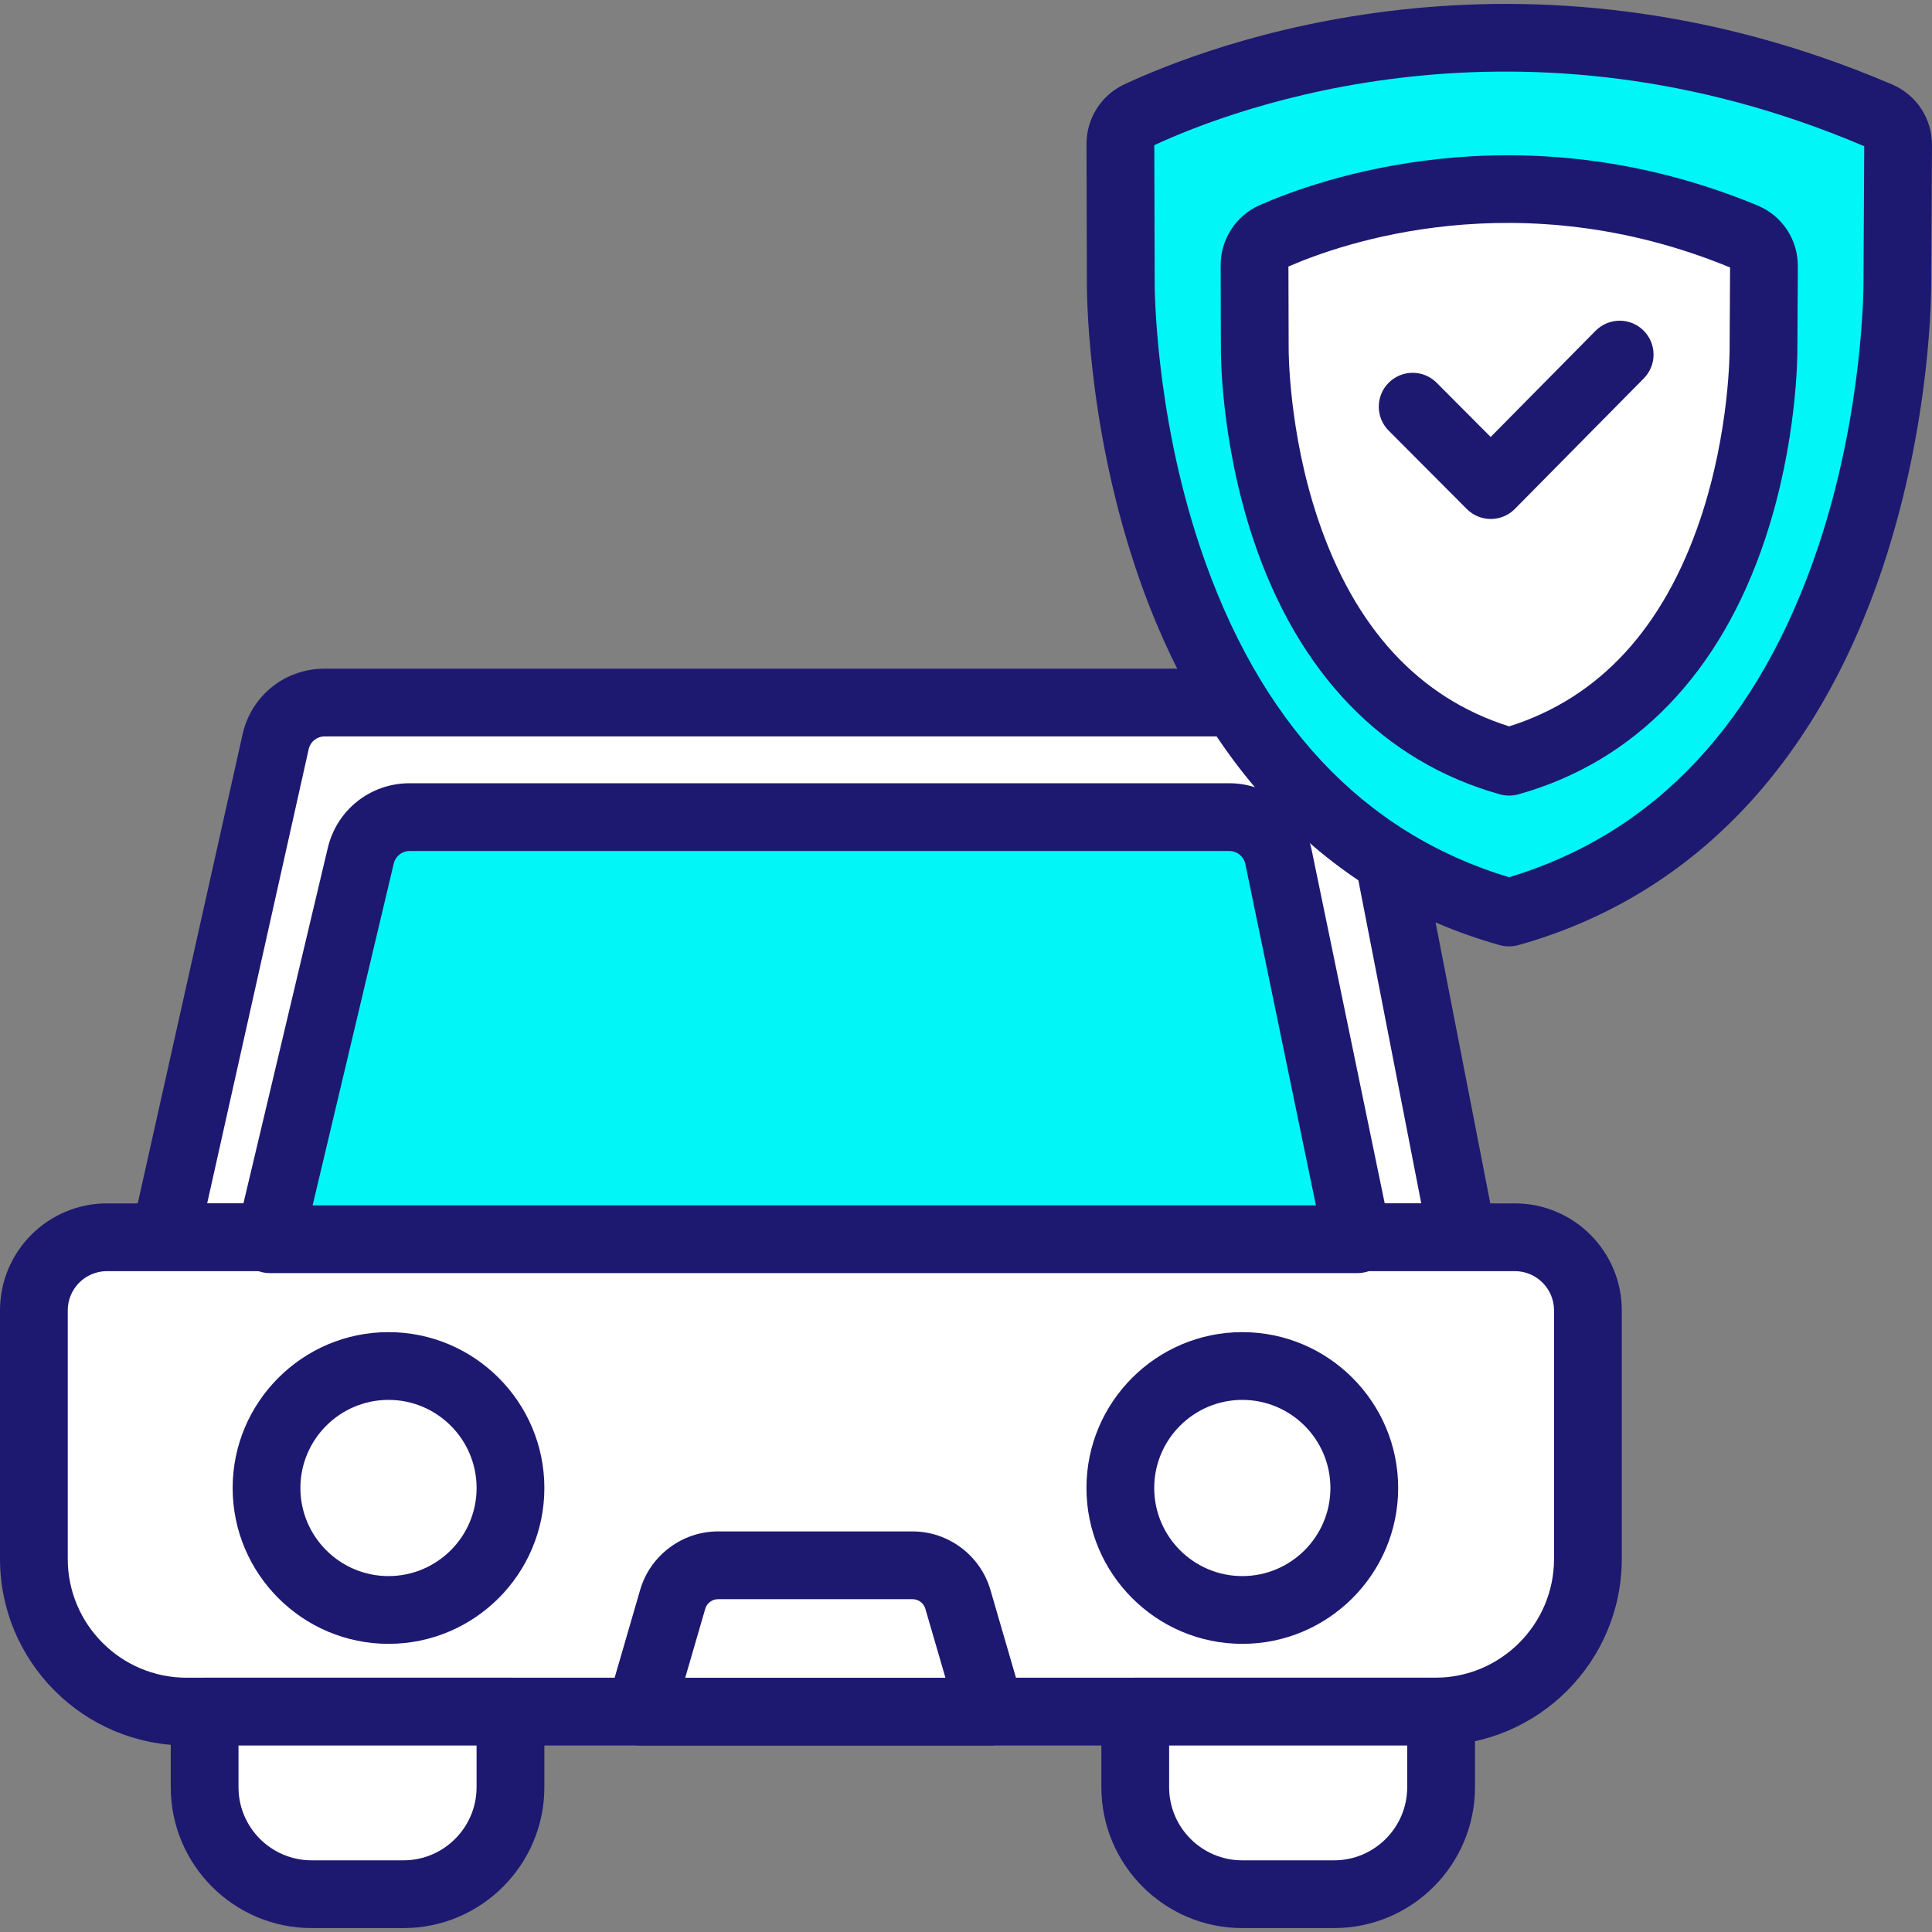 <?xml version="1.0" encoding="UTF-8"?> <svg xmlns="http://www.w3.org/2000/svg" id="Layer_1" width="100" height="100" viewBox="0 0 100 100"><rect x="0" y="0" width="100" height="100" fill="#808080" stroke="none"/><defs><style>.cls-1{fill:#00f6f7;}.cls-2{fill:#fff;}.cls-3{fill:#1d1970;}</style></defs><g><path class="cls-2" d="M8.535,64.041l5.732-25.648c.265-1.185,1.317-2.028,2.531-2.028h51.369c1.241,0,2.309,.88,2.546,2.098l4.979,25.578H8.535Z"></path><path class="cls-3" d="M75.692,65.794H8.535c-.532,0-1.036-.242-1.369-.657-.333-.415-.459-.96-.343-1.479l5.732-25.648c.447-2.002,2.192-3.399,4.243-3.399h51.369c2.076,0,3.871,1.479,4.267,3.517l4.979,25.578c.1,.514-.035,1.046-.368,1.45-.333,.404-.83,.638-1.353,.638Zm-64.968-3.507h62.84l-4.572-23.489c-.077-.394-.423-.68-.825-.68H16.798c-.396,0-.733,.27-.82,.657l-5.255,23.512Z"></path></g><g><path class="cls-2" d="M1.986,64.041H81.957c.129,0,.233,.104,.233,.233v18.197c0,3.379-2.743,6.122-6.122,6.122H7.875c-3.379,0-6.122-2.743-6.122-6.122v-18.197c0-.129,.104-.233,.233-.233Z"></path><path class="cls-3" d="M74.287,90.346H9.657C4.332,90.346,0,86.014,0,80.689v-12.867C0,64.77,2.483,62.287,5.535,62.287H78.408c3.052,0,5.535,2.483,5.535,5.535v12.867c0,5.325-4.332,9.657-9.657,9.657ZM5.535,65.794c-1.118,0-2.028,.91-2.028,2.028v12.867c0,3.391,2.759,6.149,6.149,6.149H74.287c3.391,0,6.149-2.759,6.149-6.149v-12.867c0-1.118-.91-2.028-2.028-2.028H5.535Z"></path></g><g><circle class="cls-2" cx="20.109" cy="77.018" r="6.313"></circle><path class="cls-3" d="M20.109,85.085c-4.448,0-8.067-3.619-8.067-8.067s3.619-8.067,8.067-8.067,8.067,3.619,8.067,8.067-3.619,8.067-8.067,8.067Zm0-12.627c-2.514,0-4.56,2.045-4.56,4.56s2.045,4.56,4.56,4.56,4.56-2.045,4.56-4.56-2.045-4.56-4.56-4.56Z"></path></g><g><circle class="cls-2" cx="64.302" cy="77.018" r="6.313"></circle><path class="cls-3" d="M64.302,85.085c-4.448,0-8.067-3.619-8.067-8.067s3.619-8.067,8.067-8.067,8.067,3.619,8.067,8.067-3.619,8.067-8.067,8.067Zm0-12.627c-2.514,0-4.56,2.045-4.56,4.56s2.045,4.56,4.56,4.56,4.56-2.045,4.56-4.56-2.045-4.56-4.56-4.56Z"></path></g><g><path class="cls-2" d="M33.13,88.592l1.689-5.813c.303-1.043,1.258-1.76,2.344-1.76h10.072c1.086,0,2.041,.717,2.344,1.759l1.691,5.814h-18.141Z"></path><path class="cls-3" d="M51.271,90.346h-18.141c-.552,0-1.071-.26-1.402-.701s-.436-1.012-.282-1.542l1.689-5.813c.517-1.781,2.174-3.024,4.028-3.024h10.072c1.854,0,3.51,1.243,4.028,3.023l1.691,5.814c.154,.53,.05,1.101-.281,1.542-.331,.441-.851,.701-1.403,.701Zm-15.805-3.507h13.469l-1.039-3.57c-.085-.292-.356-.495-.66-.495h-10.072c-.304,0-.575,.204-.66,.496l-1.037,3.57Z"></path></g><g><path class="cls-2" d="M10.592,88.592v3.914c0,3.058,2.479,5.538,5.538,5.538h4.754c3.058,0,5.538-2.479,5.538-5.538v-3.914H10.592Z"></path><path class="cls-3" d="M20.884,99.797h-4.754c-4.021,0-7.292-3.271-7.292-7.292v-3.914c0-.969,.785-1.754,1.754-1.754h15.83c.969,0,1.754,.785,1.754,1.754v3.914c0,4.021-3.271,7.292-7.292,7.292Zm-8.539-9.451v2.16c0,2.087,1.698,3.784,3.784,3.784h4.754c2.087,0,3.784-1.698,3.784-3.784v-2.16H12.346Z"></path></g><g><path class="cls-2" d="M58.761,88.592v3.914c0,3.058,2.479,5.538,5.538,5.538h4.754c3.058,0,5.538-2.479,5.538-5.538v-3.914h-15.83Z"></path><path class="cls-3" d="M69.053,99.797h-4.754c-4.021,0-7.292-3.271-7.292-7.292v-3.914c0-.969,.785-1.754,1.754-1.754h15.83c.969,0,1.754,.785,1.754,1.754v3.914c0,4.021-3.271,7.292-7.292,7.292Zm-8.539-9.451v2.16c0,2.087,1.698,3.784,3.784,3.784h4.754c2.087,0,3.784-1.698,3.784-3.784v-2.16h-12.323Z"></path></g><g><path class="cls-1" d="M13.962,64.142l4.712-19.853c.278-1.169,1.322-1.995,2.524-1.995H63.636c1.23,0,2.291,.864,2.54,2.069l4.089,19.779H13.962Z"></path><path class="cls-3" d="M70.265,65.896H13.962c-.536,0-1.043-.245-1.376-.666-.333-.421-.454-.971-.331-1.492l4.712-19.853c.467-1.969,2.207-3.344,4.23-3.344H63.636c2.052,0,3.842,1.458,4.258,3.467l4.089,19.779c.107,.516-.025,1.054-.358,1.463-.333,.409-.832,.646-1.36,.646Zm-54.084-3.507h51.931l-3.653-17.67c-.08-.388-.426-.67-.823-.67H21.198c-.391,0-.727,.266-.817,.646l-4.2,17.694Z"></path></g><g><path class="cls-1" d="M78.098,47.23c-20.366-5.704-20.086-32.644-20.086-32.644l-.02-7.141c-.002-.638,.364-1.219,.942-1.489,3.919-1.83,19.567-7.993,38.316,.029,.607,.26,1,.859,.996,1.519l-.039,7.082s.279,26.94-20.086,32.644"></path><path class="cls-3" d="M78.12,48.984h-.021c-.157,0-.316-.021-.474-.065-8.914-2.497-15.44-9.273-18.872-19.596-2.539-7.638-2.499-14.467-2.496-14.754l-.02-7.118c-.004-1.317,.763-2.527,1.954-3.083,4.457-2.081,20.496-8.232,39.748,.005,1.259,.539,2.068,1.772,2.06,3.141l-.039,7.069c.004,.456,.009,7.204-2.496,14.739-3.432,10.323-9.957,17.1-18.872,19.596-.158,.044-.317,.065-.474,.065ZM59.746,7.513l.02,7.068c-.001,.087-.03,6.631,2.346,13.724,3.036,9.063,8.417,14.814,15.998,17.102,7.581-2.288,12.961-8.039,15.998-17.102,2.376-7.093,2.347-13.637,2.346-13.702v-.026l.039-7.008c-17.784-7.579-32.533-2.009-36.747-.056Z"></path></g><g><path class="cls-2" d="M78.106,39.425c-13.342-3.737-13.159-21.385-13.159-21.385l-.012-4.313c-.002-.649,.377-1.239,.971-1.502,3.027-1.34,12.769-4.789,24.39,.03,.614,.255,1.011,.859,1.007,1.524l-.024,4.261s.183,17.649-13.159,21.385"></path><path class="cls-3" d="M78.12,41.179h-.013c-.157,0-.316-.021-.474-.065-6.042-1.692-10.459-6.267-12.774-13.229-1.695-5.099-1.668-9.671-1.666-9.863l-.012-4.29c-.004-1.346,.787-2.567,2.014-3.11,2.921-1.293,13.41-5.112,25.772,.013,1.277,.529,2.097,1.767,2.089,3.154l-.024,4.249c.002,.354-.004,4.847-1.666,9.847-2.314,6.963-6.732,11.537-12.774,13.229-.158,.044-.317,.065-.474,.065Zm-11.431-27.383l.012,4.238c-.001,.063-.016,4.278,1.516,8.831,1.901,5.651,5.23,9.259,9.896,10.732,4.667-1.473,7.995-5.081,9.896-10.732,1.532-4.553,1.516-8.768,1.516-8.81v-.026l.023-4.186c-10.938-4.503-20.17-1.224-22.86-.047Z"></path></g><path class="cls-3" d="M77.163,26.862c-.466,0-.913-.185-1.242-.516l-4.044-4.058c-.684-.686-.682-1.796,.004-2.48,.686-.684,1.796-.682,2.48,.004l2.796,2.806,5.43-5.497c.681-.689,1.791-.696,2.48-.015,.689,.681,.696,1.791,.015,2.48l-6.672,6.755c-.329,.333-.776,.52-1.244,.521h-.004Z"></path></svg> 